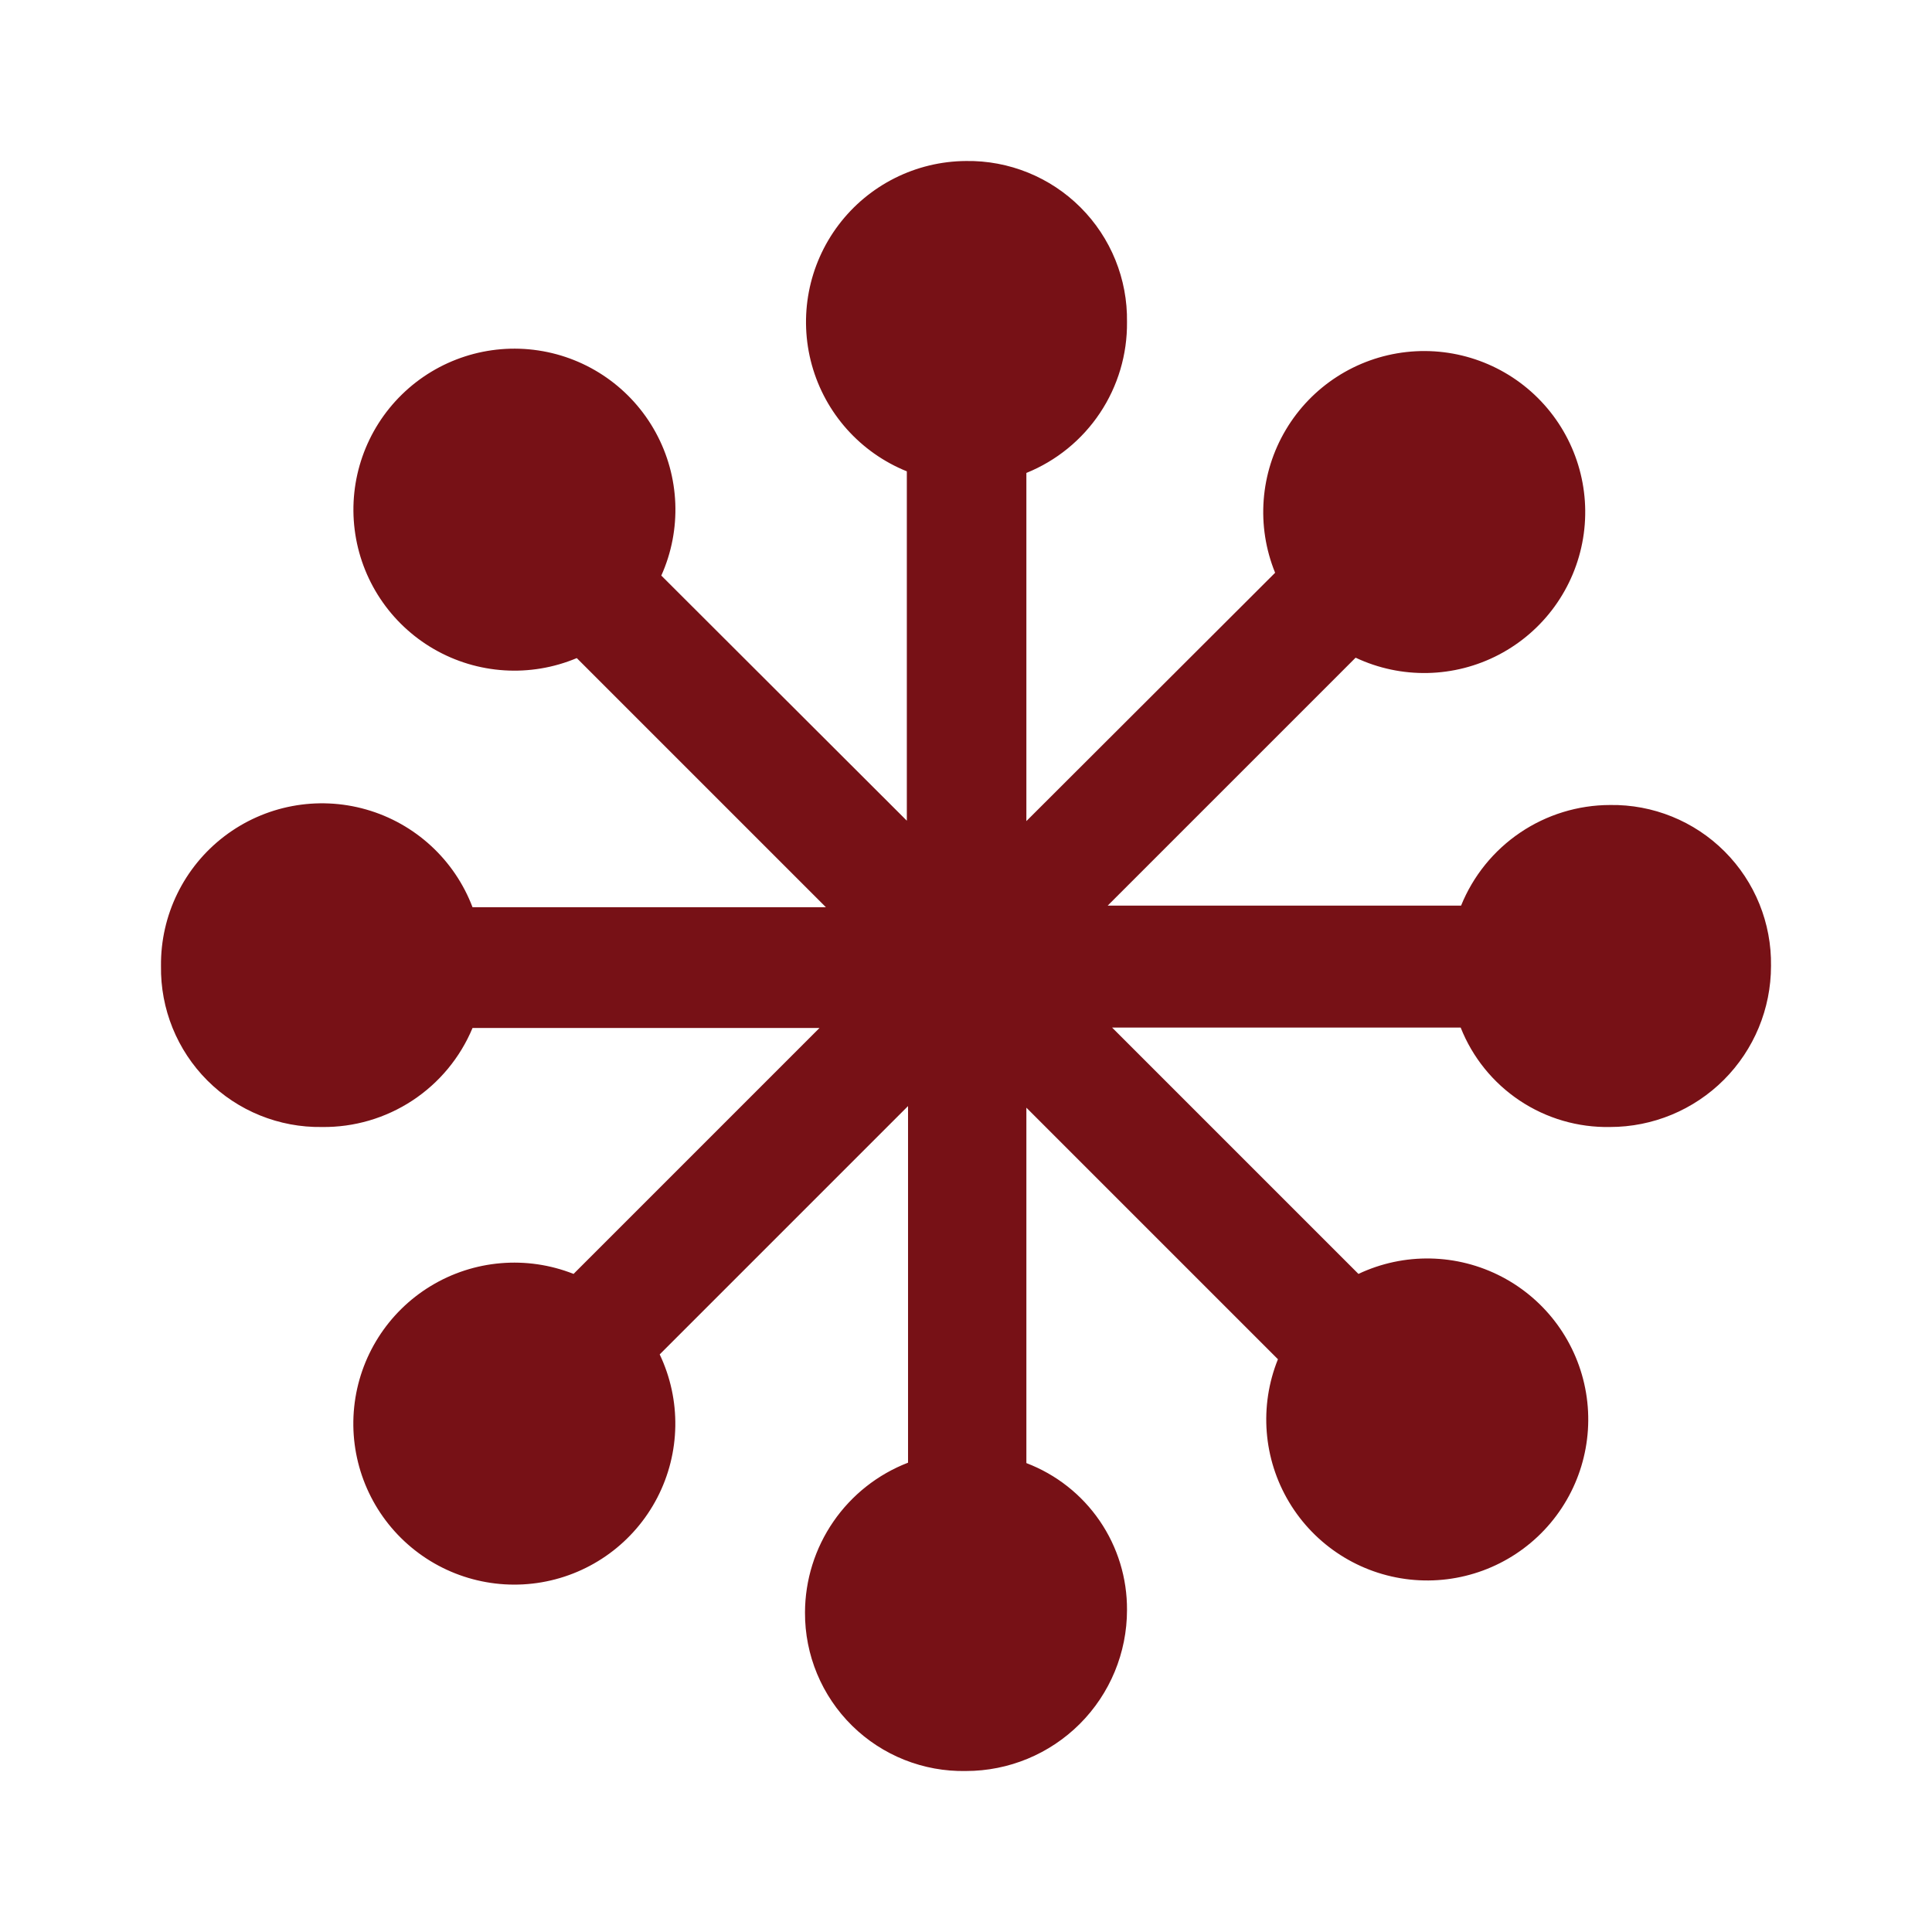 <?xml version="1.0" encoding="UTF-8"?>
<svg width="1200pt" height="1200pt" version="1.1" viewBox="0 0 1200 1200" xmlns="http://www.w3.org/2000/svg">
 <path d="m1e3 500c-19.887 0.039-39.305 6.008-55.781 17.141s-29.262 26.926-36.719 45.359h-219.5l154-154c28.344 13.352 61.309 12.648 89.059-1.902 27.746-14.555 47.07-41.27 52.207-72.18 5.133-30.906-4.519-62.438-26.074-85.176-21.555-22.742-52.52-34.062-83.66-30.59s-58.852 21.34-74.867 48.27c-16.016 26.93-18.48 59.809-6.664 88.828l-154.5 154.25v-216.25c18.633-7.535 34.562-20.512 45.711-37.234 11.148-16.723 17-36.418 16.789-56.516 0.41-26.645-9.996-52.32-28.84-71.16-18.84-18.844-44.516-29.25-71.16-28.84-31.129 0.195-60.391 14.875-79.156 39.711-18.766 24.836-24.898 56.992-16.586 86.988 8.312 30 30.121 54.414 58.992 66.051v217l-152.5-152.25c12.812-28.547 11.523-61.445-3.484-88.898-15.004-27.457-41.996-46.309-72.941-50.941-30.941-4.637-62.273 5.481-84.66 27.34-22.391 21.855-33.262 52.934-29.375 83.98 3.891 31.047 22.082 58.484 49.172 74.145 27.086 15.664 59.941 17.746 88.789 5.625l154.75 154.75h-219.5c-11.191-29.516-35.66-52.02-66.012-60.695-30.352-8.68-63.02-2.519-88.125 16.621-25.102 19.141-39.695 49.008-39.363 80.574-0.41 26.645 9.996 52.32 28.84 71.16 18.84 18.844 44.516 29.25 71.16 28.84 19.941 0.242 39.496-5.488 56.16-16.445 16.66-10.961 29.664-26.648 37.34-45.055h215.5l-152.75 152.75c-29.102-11.516-61.918-8.738-88.676 7.5-26.754 16.238-44.363 44.07-47.582 75.199-3.219 31.133 8.32 61.977 31.188 83.348 22.867 21.371 54.422 30.801 85.262 25.488 30.844-5.316 57.422-24.766 71.816-52.559 14.395-27.789 14.945-60.719 1.492-88.977l154.25-154.25v221.5c-18.793 7.25-34.957 20.012-46.379 36.605-11.418 16.594-17.562 36.25-17.621 56.395-0.141 26.43 10.398 51.793 29.227 70.34 18.828 18.543 44.352 28.699 70.773 28.16 26.523 0 51.957-10.535 70.711-29.289 18.754-18.754 29.289-44.188 29.289-70.711 0.121-19.766-5.801-39.098-16.969-55.406-11.172-16.309-27.059-28.812-45.531-35.844v-220.75l156.25 156.25c-11.715 29.047-9.145 61.906 6.945 88.777 16.09 26.871 43.84 44.652 74.977 48.043 31.141 3.387 62.066-8.008 83.559-30.793 21.492-22.781 31.07-54.32 25.875-85.207-5.195-30.887-24.562-57.555-52.324-72.055s-60.715-15.152-89.031-1.766l-153-153h216.5c7.328 18.516 20.141 34.348 36.715 45.383 16.574 11.035 36.125 16.746 56.035 16.367 26.523 0 51.957-10.535 70.711-29.289 18.754-18.754 29.289-44.188 29.289-70.711 0.41-26.645-9.996-52.32-28.84-71.16-18.84-18.844-44.516-29.25-71.16-28.84z" fill="#771116"/>
</svg>
